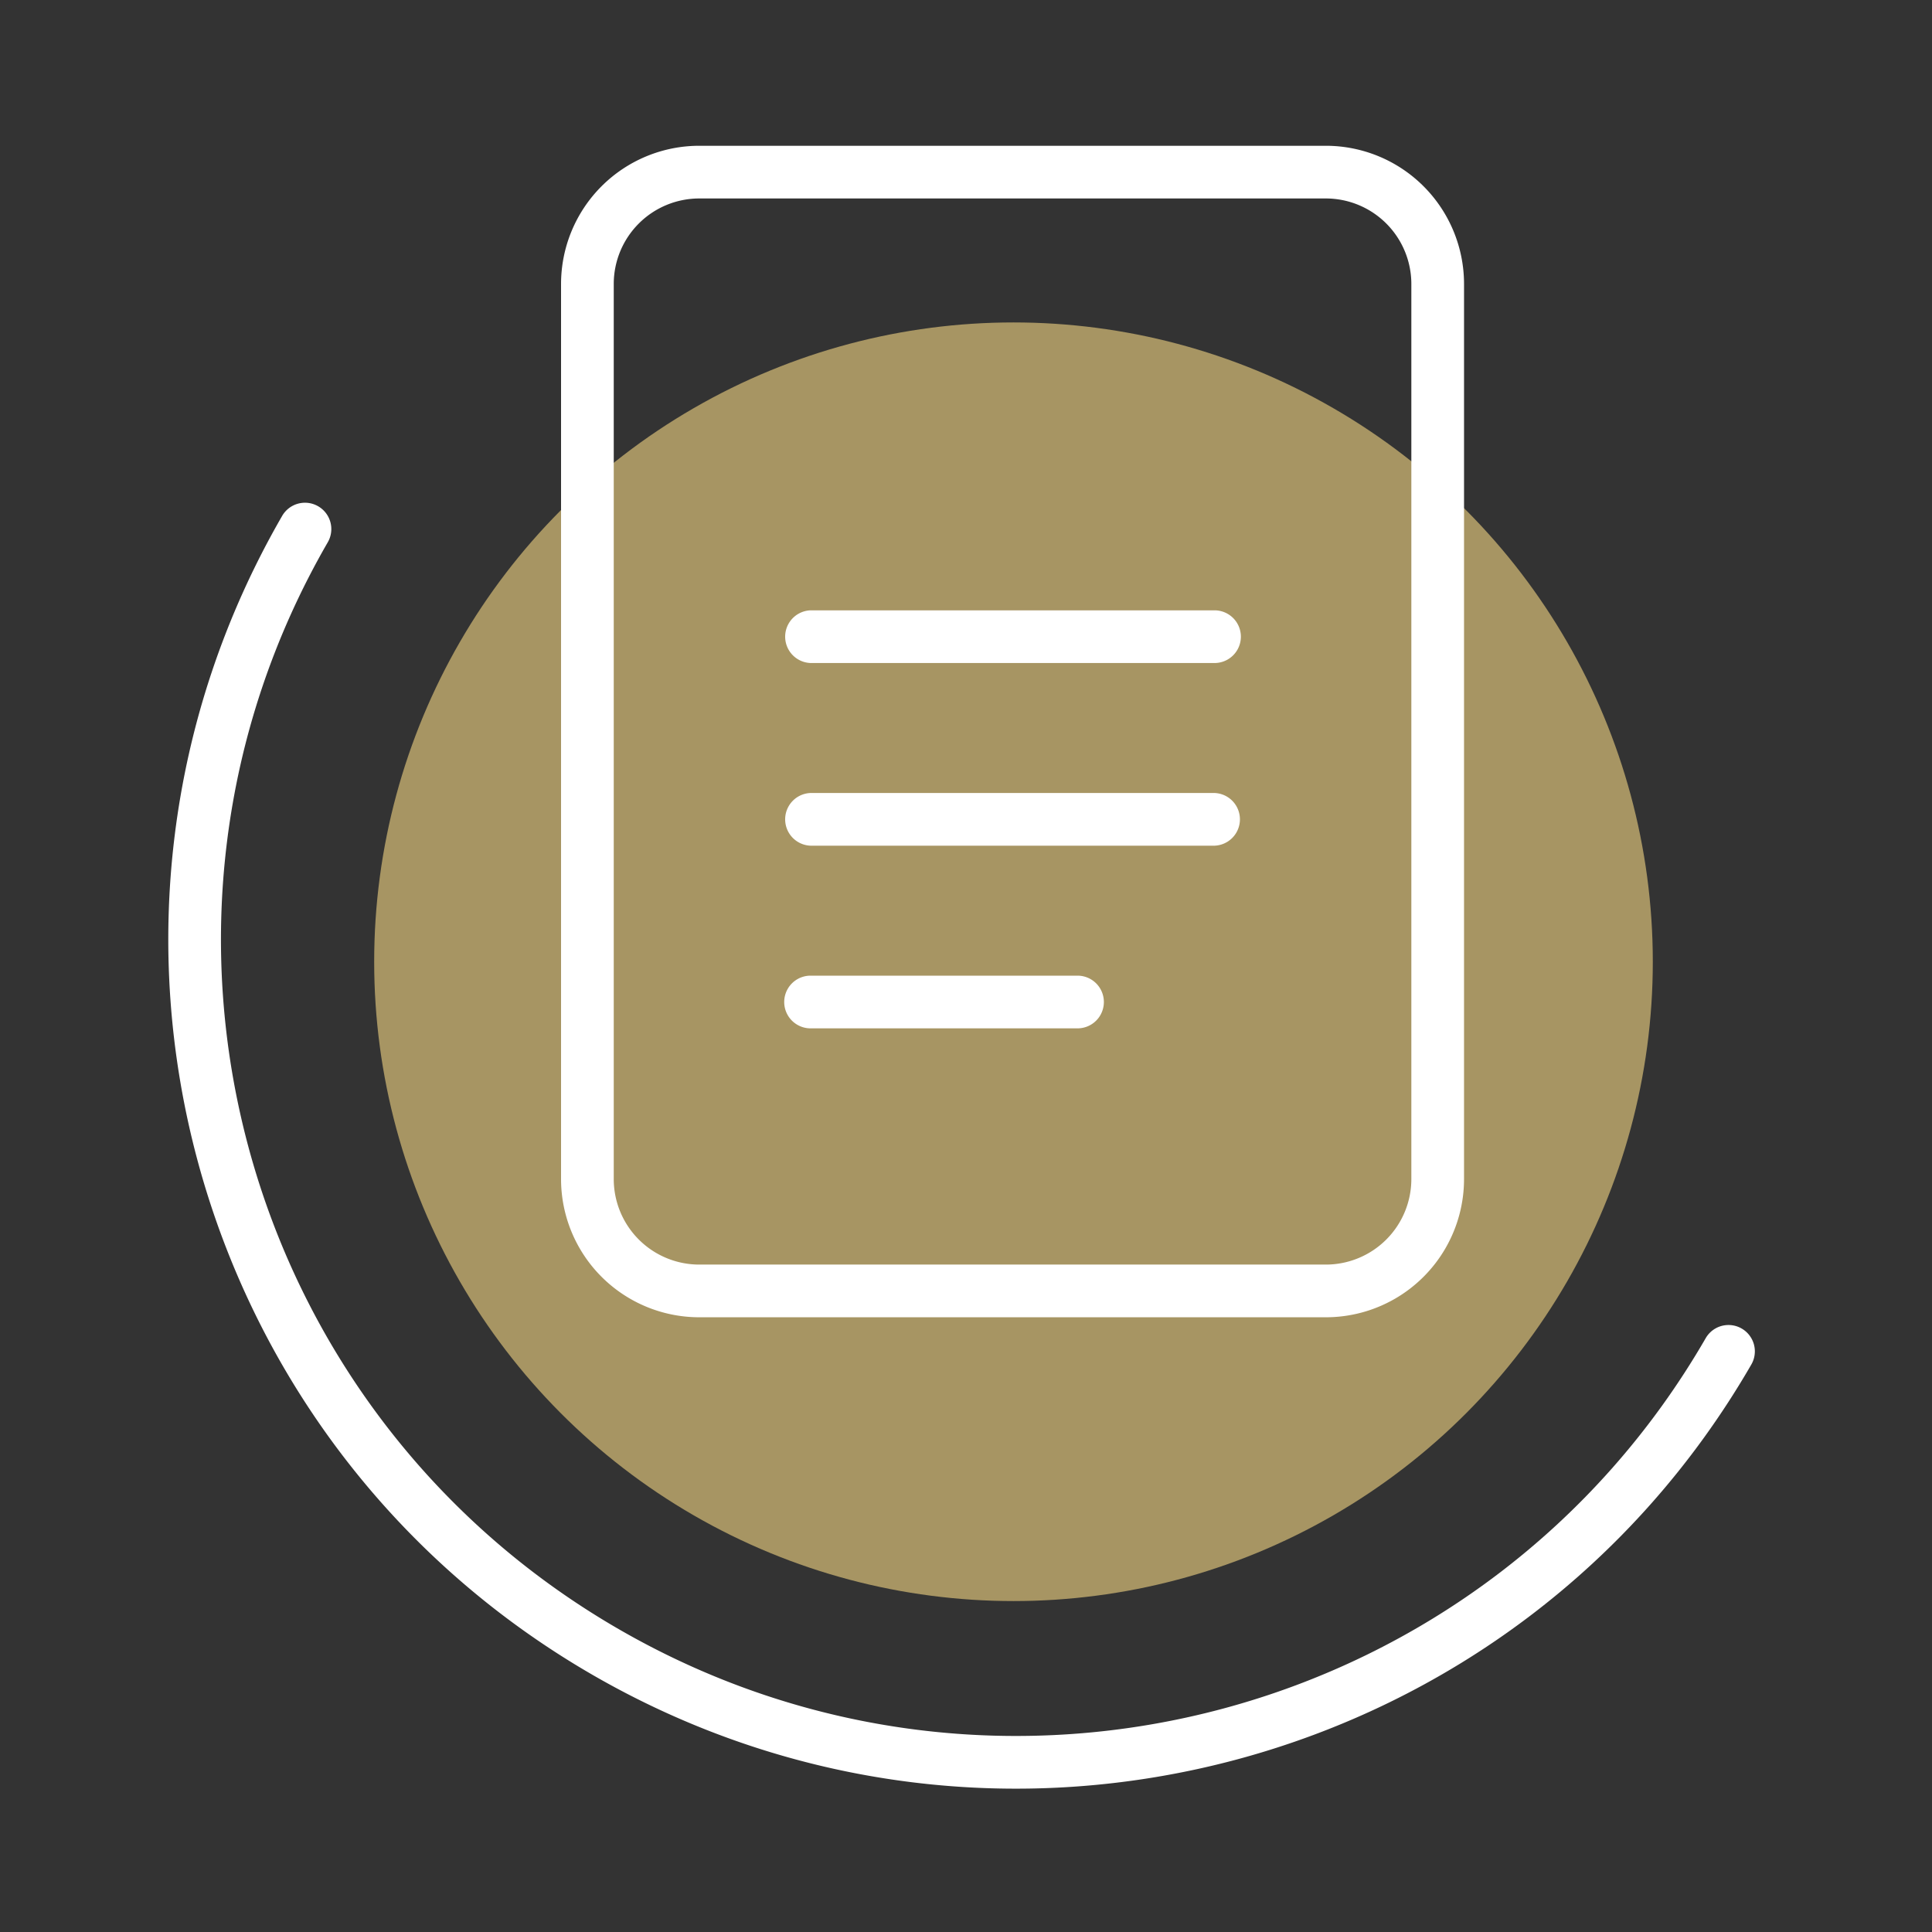 <svg width="110" height="110" fill="none" xmlns="http://www.w3.org/2000/svg"><rect width="100%" height="100%" fill="#333333" stroke="none"/><circle cx="57.704" cy="54.758" r="36.4" fill="#A79563"/><path d="M16.06 29.382a1.5 1.5 0 1 1 2.598 1.5c-12.51 21.666-5.086 49.371 16.58 61.88 21.667 12.51 49.372 5.086 61.882-16.58a1.5 1.5 0 0 1 2.598 1.5C86.38 100.783 56.84 108.698 33.738 95.36 10.639 82.023 2.724 52.483 16.06 29.382z" fill="#fff"/><path fill-rule="evenodd" clip-rule="evenodd" d="M75.486 8.3a7.87 7.87 0 0 1 7.87 7.87v50.96a7.87 7.87 0 0 1-7.87 7.87H39.814a7.871 7.871 0 0 1-7.87-7.87V16.17a7.871 7.871 0 0 1 7.87-7.87h35.672zm-35.672 3a4.87 4.87 0 0 0-4.87 4.87v50.96a4.87 4.87 0 0 0 4.87 4.87h35.672a4.87 4.87 0 0 0 4.87-4.87V16.17a4.87 4.87 0 0 0-4.87-4.87H39.814z" fill="#fff"/><path d="M69.15 34.75a1.5 1.5 0 0 1 0 3h-23a1.501 1.501 0 0 1 0-3h23zm0 10.4a1.501 1.501 0 0 1 0 3h-23a1.501 1.501 0 0 1 0-3h23zm-7.8 10.4a1.5 1.5 0 0 1 0 3h-15.2a1.5 1.5 0 1 1 0-3h15.2z" fill="#fff"/></svg>